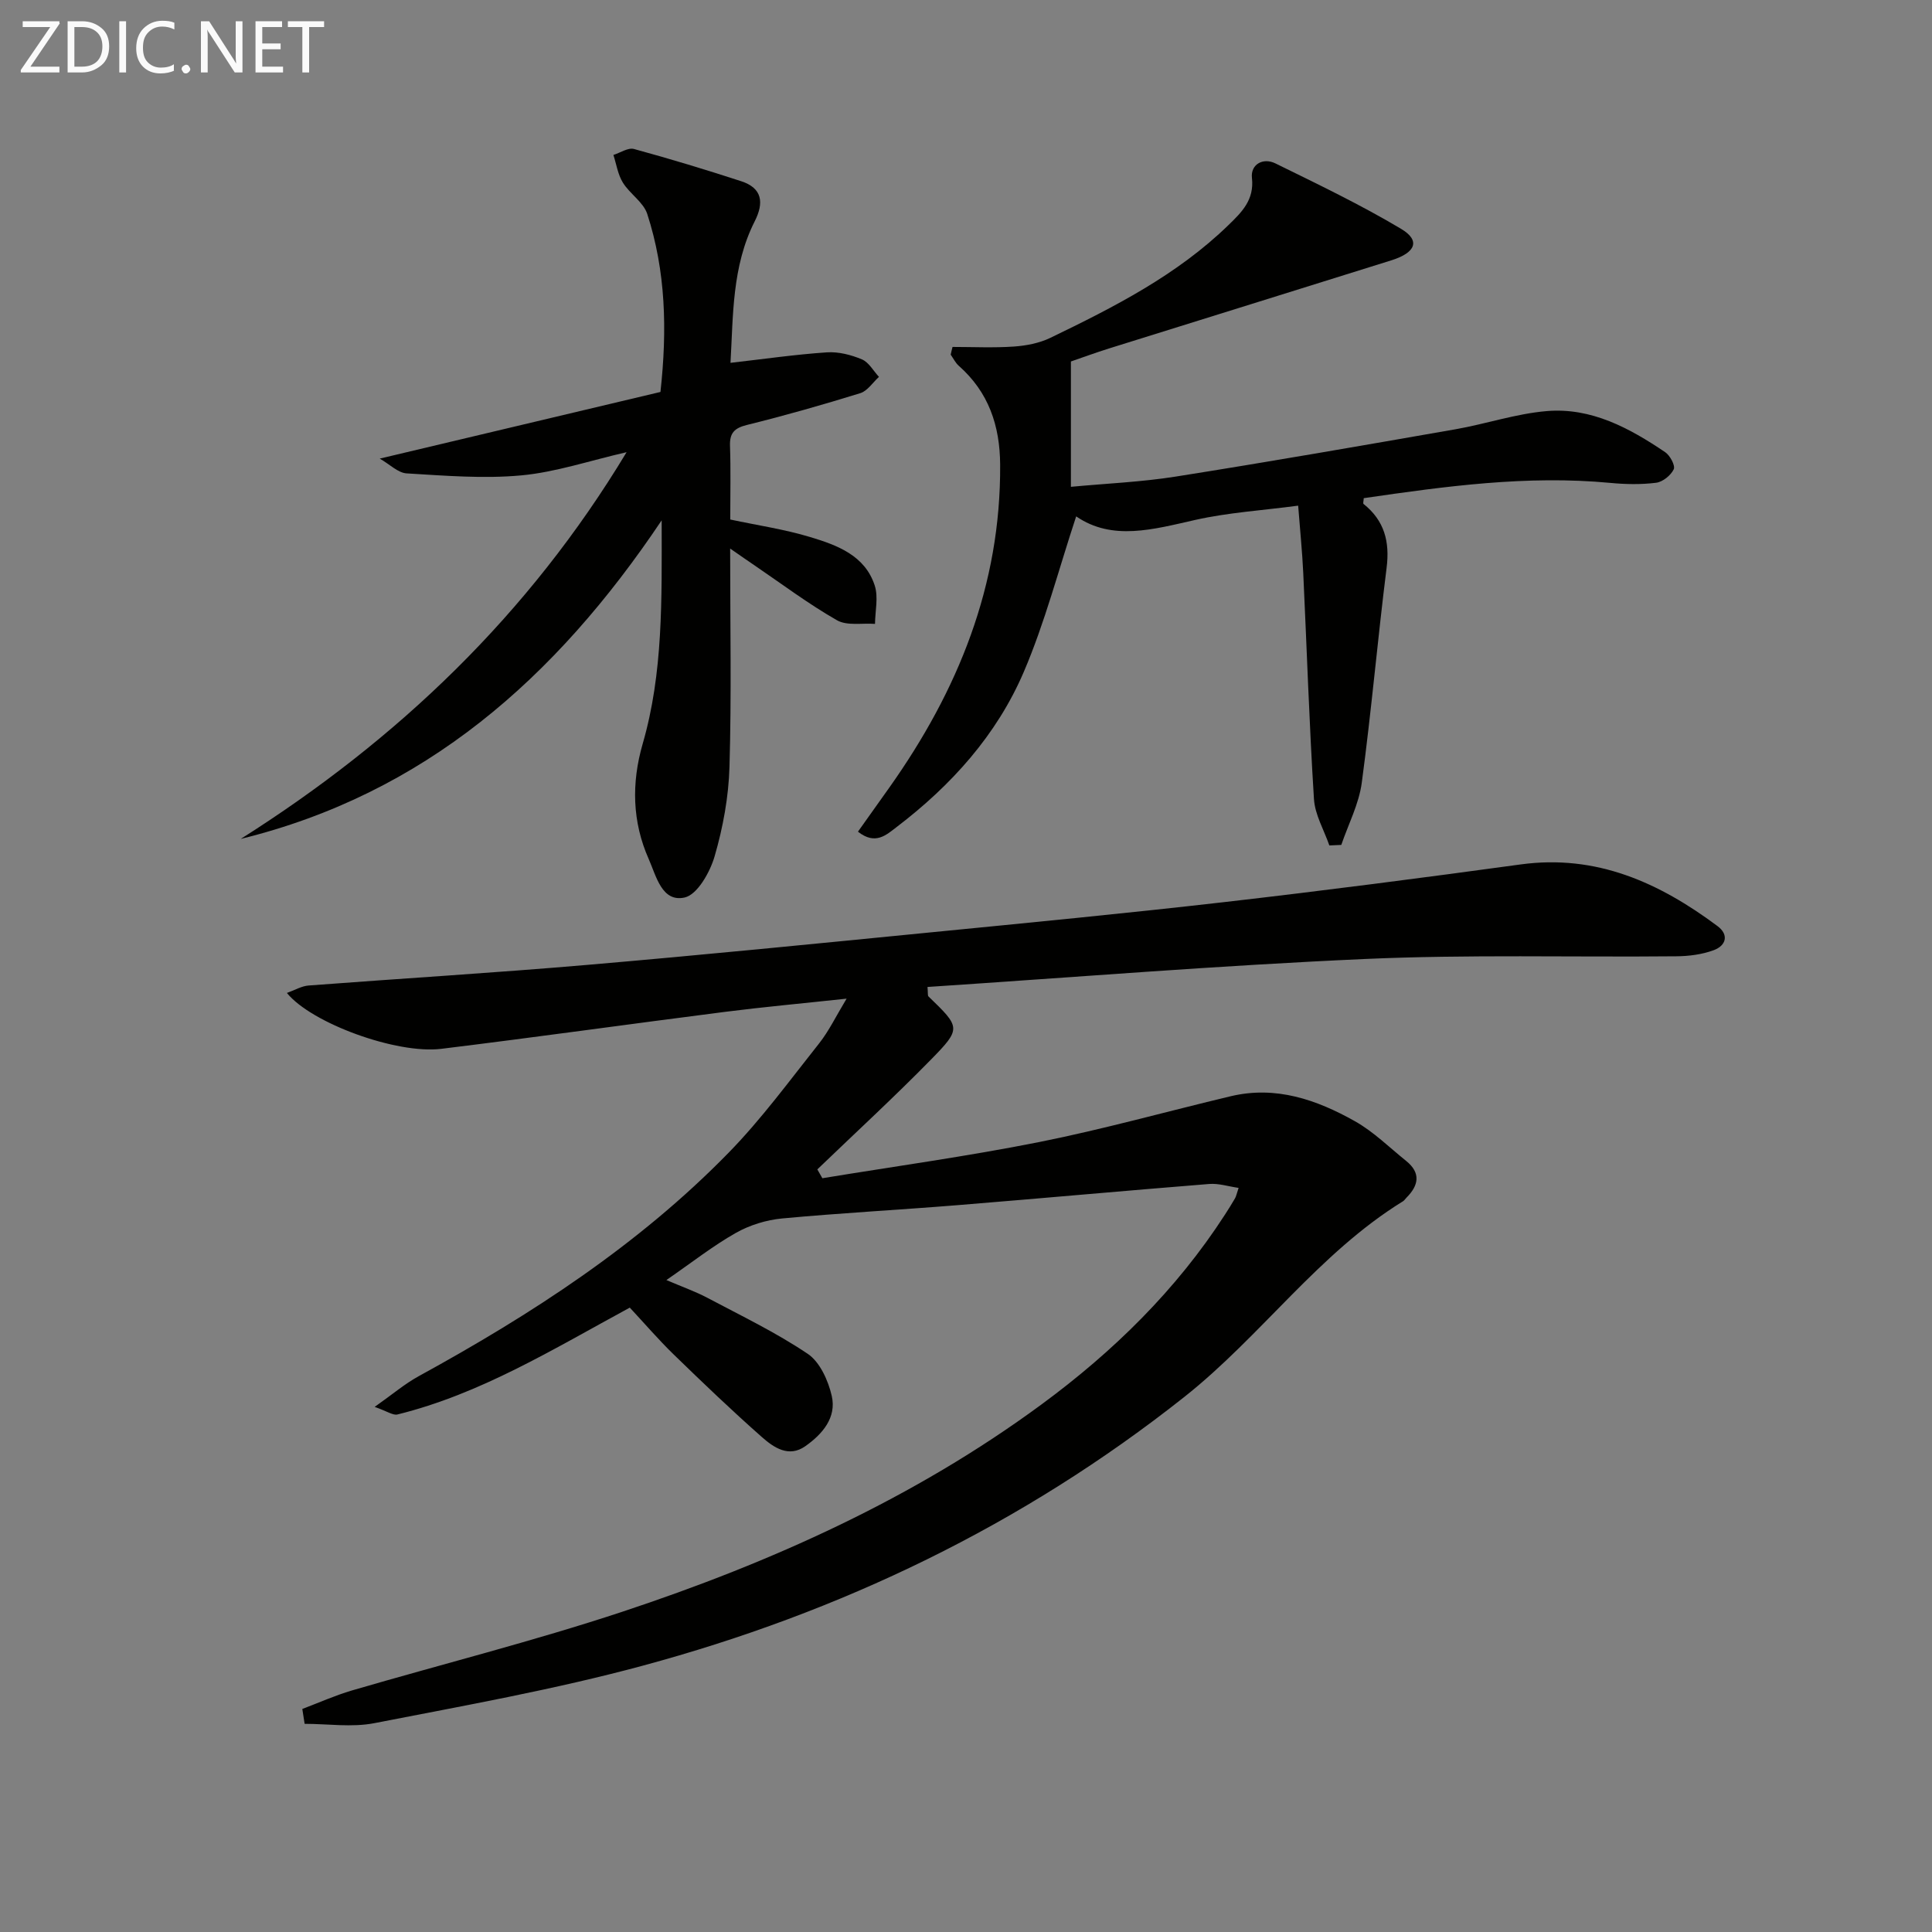 <svg enable-background="new 0 0 400 400" viewBox="0 0 400 400" xmlns="http://www.w3.org/2000/svg"><rect x="0" y="0" width="400" height="400" fill="#808080" stroke="none"/><path d="m62.59 353.82c3.42-1.29 6.78-2.8 10.28-3.83 18.64-5.45 37.51-10.19 55.93-16.28 30.89-10.23 60.42-23.5 86.81-42.92 14.87-10.94 27.91-23.7 37.99-39.29.72-1.12 1.43-2.24 2.1-3.4.24-.42.33-.93.74-2.16-2.13-.3-4.14-.97-6.09-.81-17.39 1.39-34.77 2.98-52.16 4.39-12.09.98-24.2 1.62-36.27 2.75-3.27.31-6.71 1.37-9.57 2.99-4.72 2.67-9.03 6.07-14.38 9.76 3.46 1.48 6.04 2.39 8.43 3.65 7.03 3.73 14.26 7.2 20.84 11.63 2.51 1.69 4.23 5.52 4.96 8.68 1.05 4.53-1.95 7.96-5.47 10.44-3.44 2.43-6.55.26-9-1.9-6.23-5.5-12.25-11.26-18.22-17.06-3.21-3.12-6.13-6.53-9.12-9.73-16.05 8.71-30.96 17.89-48.1 22.12-.92.23-2.12-.66-4.72-1.57 3.64-2.56 6.21-4.76 9.11-6.35 23.31-12.77 45.5-27.15 64.16-46.26 6.83-6.99 12.66-14.98 18.76-22.66 2.01-2.54 3.44-5.54 5.68-9.25-9.07.98-17.12 1.71-25.14 2.73-19.6 2.5-39.18 5.26-58.79 7.66-9.22 1.13-26.86-5.29-31.95-11.57 1.66-.59 3.04-1.43 4.48-1.54 19.23-1.46 38.49-2.62 57.7-4.27 23.68-2.03 47.33-4.39 70.98-6.72 20.34-2 40.7-3.96 61-6.29 20.46-2.35 40.88-5 61.28-7.79 15.67-2.14 28.67 3.76 40.74 12.76 2.46 1.83 1.75 4.06-.76 4.99-2.42.9-5.17 1.25-7.78 1.27-21.49.21-43.02-.4-64.48.56-30.19 1.34-60.34 3.8-90.53 5.79.11 1.33.02 1.78.19 1.95 6.64 6.42 6.86 6.62.53 13.08-7.63 7.79-15.67 15.18-23.53 22.74.35.61.69 1.22 1.04 1.83 14.97-2.46 30.02-4.53 44.89-7.49 13.33-2.66 26.44-6.34 39.67-9.49 9.33-2.22 17.78.72 25.69 5.17 3.86 2.17 7.13 5.42 10.62 8.23 3.08 2.48 2.61 5.06.05 7.62-.24.24-.42.55-.69.72-17.51 10.79-29.35 27.9-45.3 40.53-33.53 26.55-71.2 44.59-112.22 55.66-18.23 4.92-36.91 8.25-55.46 11.87-4.65.91-9.62.14-14.44.14-.15-1.01-.31-2.05-.48-3.08z" fill="#010100"/><path d="m151.17 113.57c0 15.7.29 30.47-.14 45.22-.18 6.21-1.34 12.53-3.08 18.51-.96 3.3-3.58 7.94-6.21 8.52-4.71 1.04-5.88-4.47-7.42-7.94-3.43-7.72-3.61-15.75-1.26-23.88 4.25-14.68 3.95-29.71 3.93-46.27-22.03 32.87-49.18 56.62-87.15 65.96 32.52-20.56 59.61-46.42 79.89-80.07-7.72 1.77-14.67 4.14-21.78 4.8-7.84.73-15.84.06-23.75-.41-1.79-.1-3.48-1.86-5.58-3.06 19.87-4.72 38.85-9.23 58.12-13.8 1.41-12.84 1.11-25.01-2.73-36.84-.79-2.45-3.61-4.17-5.05-6.5-1.04-1.68-1.34-3.81-1.96-5.73 1.43-.45 3.05-1.57 4.27-1.23 7.45 2.03 14.84 4.28 22.19 6.67 4.38 1.43 4.74 4.45 2.8 8.29-4.74 9.36-4.45 19.55-5.02 29.31 6.87-.78 13.4-1.73 19.96-2.17 2.39-.16 5 .51 7.24 1.45 1.44.6 2.38 2.38 3.54 3.63-1.28 1.16-2.37 2.9-3.86 3.37-7.76 2.4-15.58 4.63-23.47 6.58-2.62.65-3.6 1.67-3.51 4.34.17 4.98.05 9.97.05 15.24 5.67 1.21 11.23 2.02 16.55 3.63 5.57 1.68 11.35 3.79 13.37 10.06.77 2.4.08 5.26.05 7.92-2.65-.2-5.78.44-7.87-.75-5.9-3.37-11.38-7.49-17.02-11.33-1.46-.98-2.89-1.99-5.1-3.52z" fill="#010100"/><path d="m197.21 71.83c4.23 0 8.48.21 12.7-.08 2.56-.18 5.27-.7 7.55-1.8 13.19-6.37 26.25-13.01 36.9-23.37 2.69-2.62 5.36-5.17 4.84-9.75-.31-2.76 2.26-4.27 4.86-3 8.78 4.31 17.63 8.55 26.02 13.55 4.03 2.4 3.08 4.92-2.02 6.52-19.45 6.1-38.92 12.14-58.37 18.22-2.84.89-5.64 1.92-7.97 2.72v25.95c7.32-.69 14.58-.99 21.71-2.12 19.33-3.06 38.61-6.42 57.89-9.79 6.34-1.11 12.57-3.24 18.94-3.77 9.2-.77 17.1 3.51 24.5 8.51 1.01.68 2.13 2.78 1.77 3.54-.6 1.26-2.28 2.62-3.65 2.79-3.11.39-6.33.33-9.47.03-17.22-1.63-34.15.7-51.06 3.16-.03.59-.19 1.08-.04 1.2 4.31 3.44 5.46 7.8 4.77 13.23-1.86 14.81-3.15 29.69-5.14 44.49-.59 4.4-2.78 8.59-4.24 12.87-.82.04-1.65.08-2.47.11-1.11-3.2-2.99-6.36-3.19-9.62-.98-15.6-1.48-31.23-2.22-46.85-.2-4.29-.64-8.57-1.05-13.88-7.41.99-14.49 1.42-21.33 2.96-8.69 1.96-17.17 4.39-24.63-.74-3.66 11.08-6.47 21.98-10.85 32.21-5.6 13.06-15.01 23.49-26.31 32.1-2.15 1.64-4.4 3.82-8.02.97 2.19-3.07 4.36-6.12 6.53-9.18 14.18-20.02 23.07-41.82 22.91-66.81-.05-8.11-2.4-15.02-8.57-20.47-.69-.61-1.12-1.53-1.67-2.3.11-.54.25-1.07.38-1.6z" fill="#010100"/><g fill="#fafafa"><path d="m12.4 4.8-6.1 9h6v1.2h-8v-.5l6.1-8.9h-5.7v-1.2h7.6v.4z"/><path d="m14 15v-10.6h3c1.6 0 2.9.5 4 1.4s1.6 2.2 1.6 3.8-.5 3-1.6 3.9-2.4 1.5-4 1.5zm1.4-9.4v8.2h1.6c1.3 0 2.4-.4 3.1-1.1s1.1-1.8 1.1-3.1-.4-2.3-1.2-3-1.8-1-3.1-1z"/><path d="m26.1 4.4v10.6h-1.4v-10.6z"/><path d="m36.1 14.6c-.8.4-1.8.6-2.9.6-1.5 0-2.7-.5-3.6-1.4s-1.4-2.2-1.4-3.8c0-1.7.5-3.1 1.5-4.1s2.3-1.6 3.9-1.6c1 0 1.8.1 2.5.4v1.4c-.8-.4-1.6-.6-2.5-.6-1.2 0-2.1.4-2.9 1.2s-1.1 1.8-1.1 3.2c0 1.3.3 2.3 1 3s1.6 1.1 2.7 1.1c1 0 2-.2 2.7-.7v1.3z"/><path d="m37.6 14.3c0-.2.1-.5.3-.6s.4-.3.6-.3c.3 0 .5.1.6.3s.3.4.3.6-.1.4-.3.6-.4.3-.6.3c-.3 0-.5-.1-.6-.3s-.3-.4-.3-.6z"/><path d="m50.2 15h-1.6l-5.3-8.2c-.2-.2-.3-.5-.4-.7 0 .2.1.7.1 1.5v7.4h-1.4v-10.6h1.7l5.2 8.1c.2.4.4.6.4.7 0-.3-.1-.8-.1-1.5v-7.3h1.4z"/><path d="m58.6 15h-5.7v-10.6h5.5v1.2h-4.1v3.4h3.8v1.2h-3.8v3.6h4.3z"/><path d="m67.1 5.6h-3.1v9.4h-1.4v-9.4h-3v-1.2h7.5z"/></g></svg>